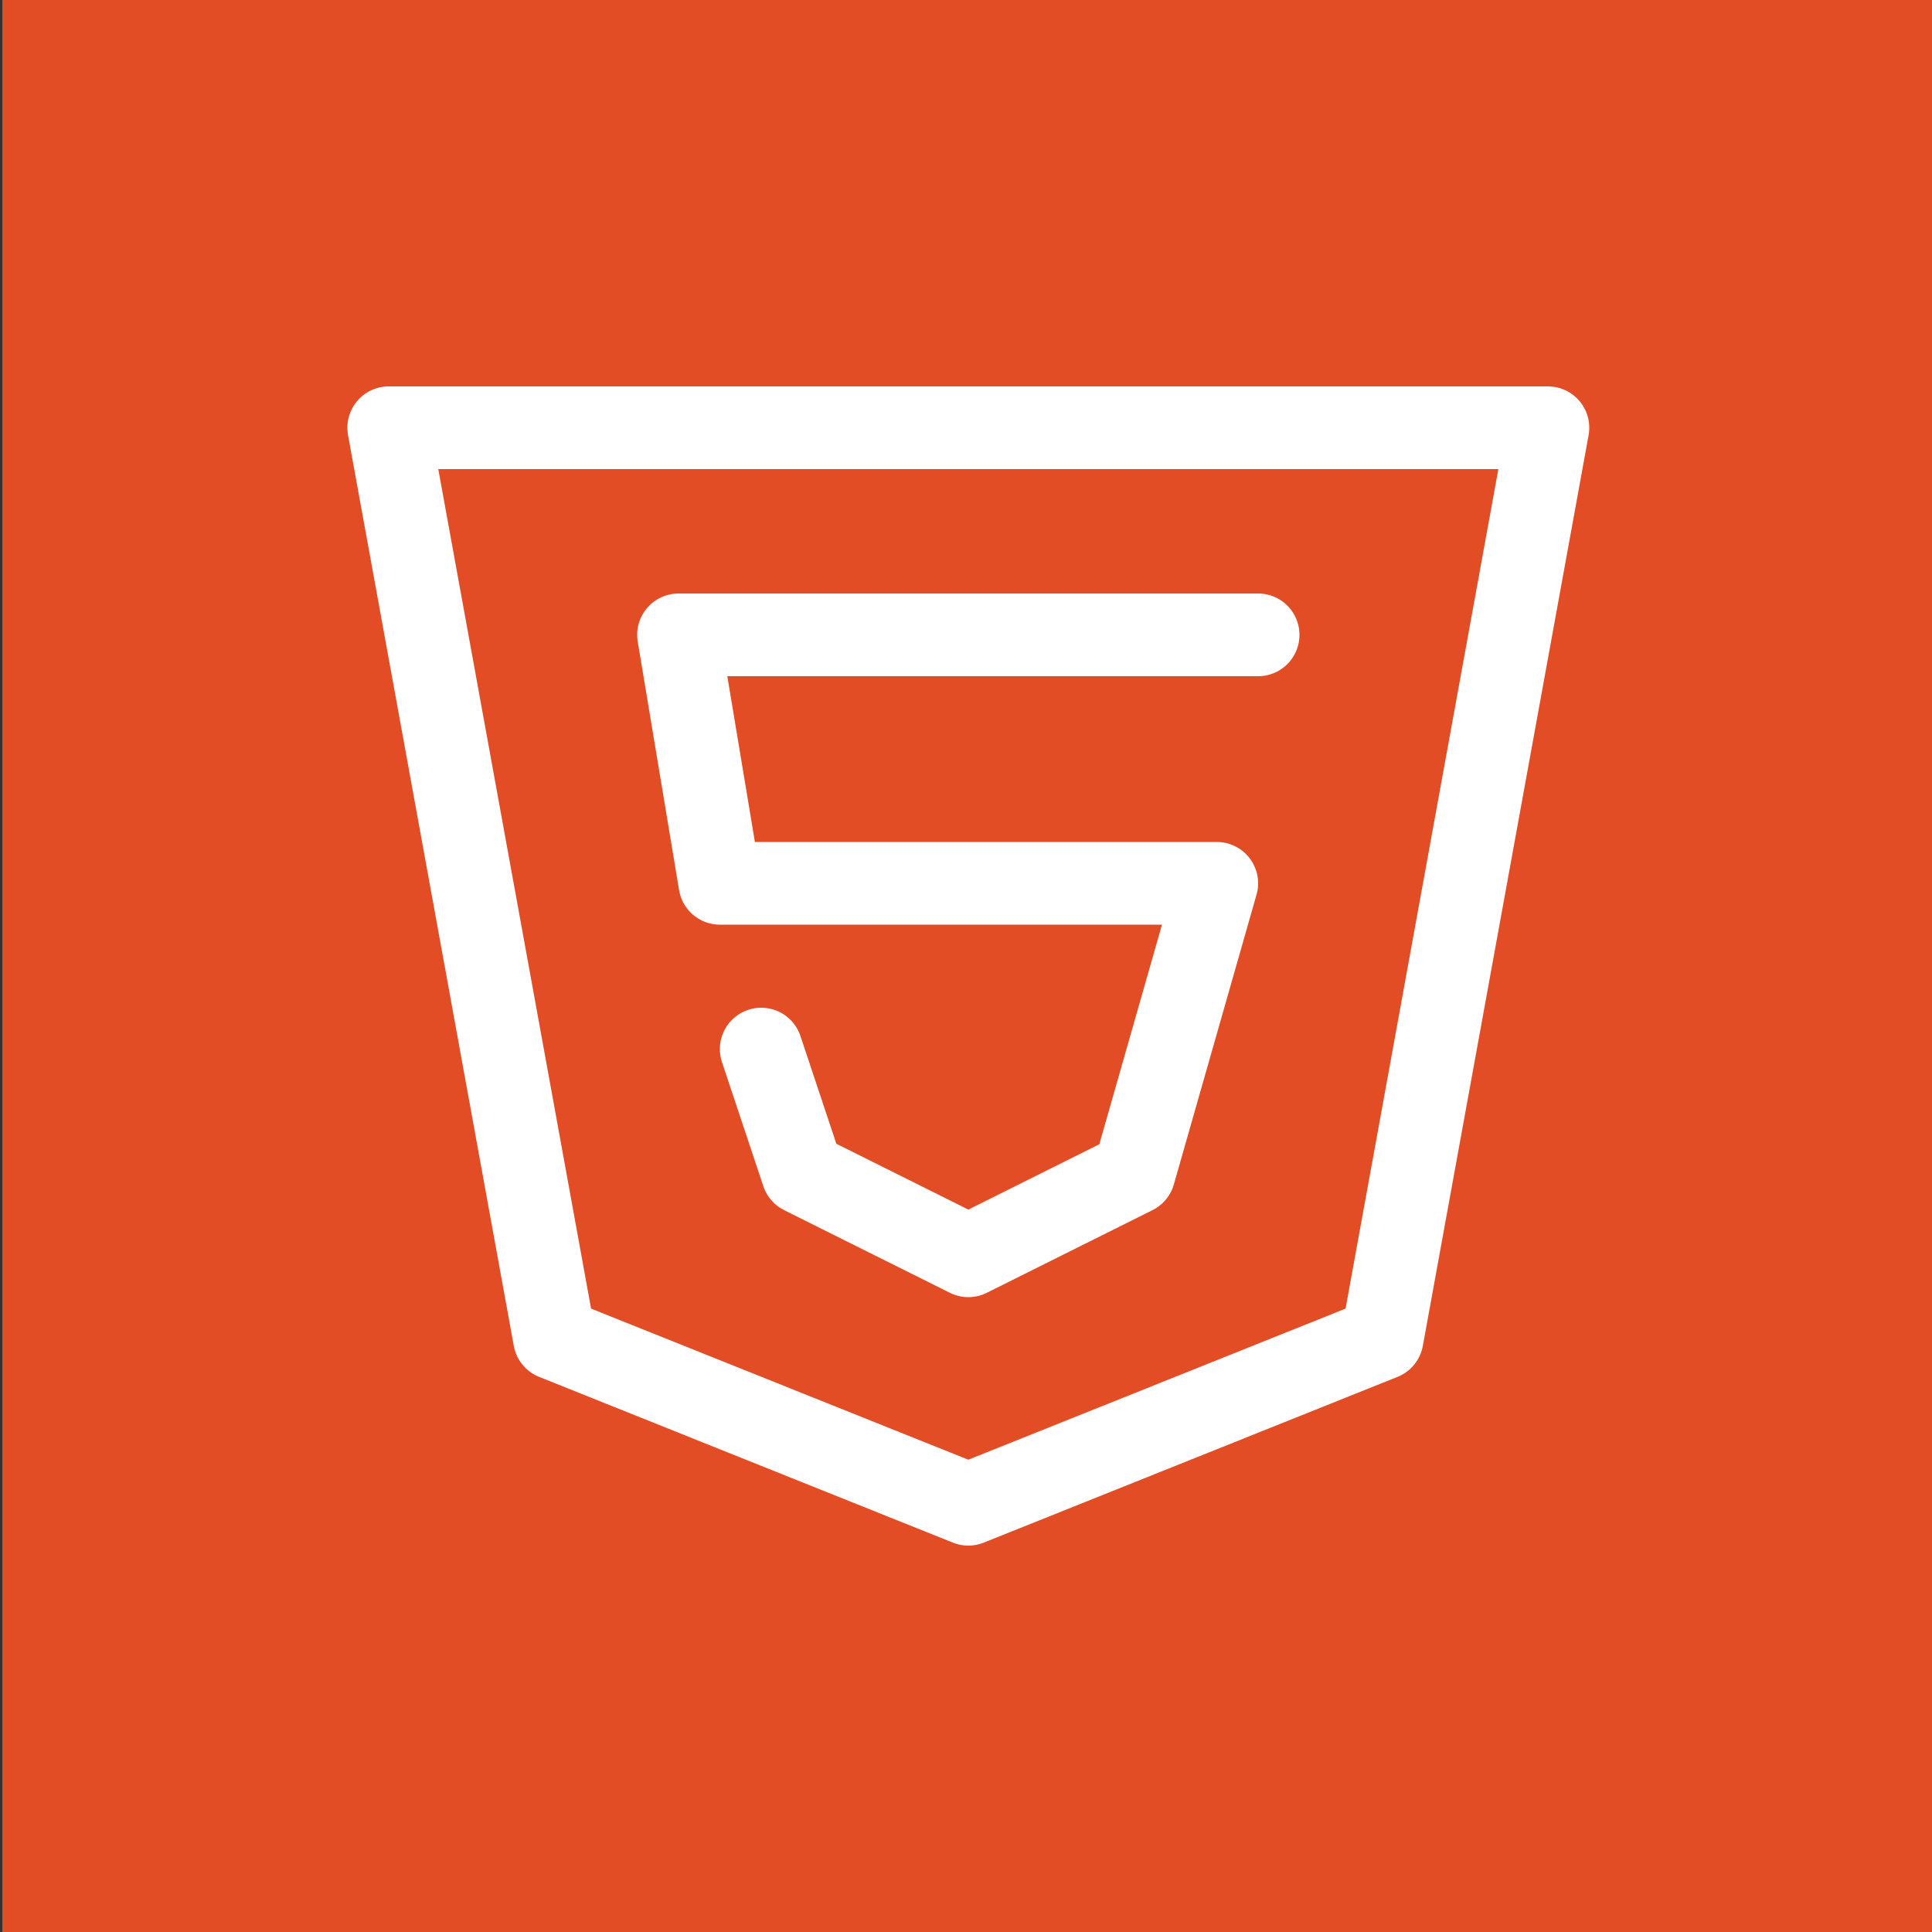 <?xml version="1.0" encoding="UTF-8"?>
<svg id="Layer_1" data-name="Layer 1" xmlns="http://www.w3.org/2000/svg" viewBox="0 0 50 50">
  <rect x="0" y="0" width="50" height="50" fill="#333333" stroke="none"/>
  <defs>
    <style>
      .cls-1, .cls-2 {
        fill: none;
        stroke: #fff;
        stroke-linejoin: round;
        stroke-width: 2.14px;
      }

      .cls-2 {
        stroke-linecap: round;
      }

      .cls-3 {
        fill: #e24d25;
      }
    </style>
  </defs>
  <rect class="cls-3" x=".06" y="0" width="50" height="50"/>
  <g>
    <path class="cls-2" d="m32.56,16.43h-15l1.07,6.43h12.86l-2.14,7.5-4.29,2.14-4.29-2.14-1.07-3.21"/>
    <path class="cls-1" d="m10.06,11.07h30l-4.29,23.57-10.71,4.29-10.71-4.29-4.29-23.57Z"/>
  </g>
</svg>